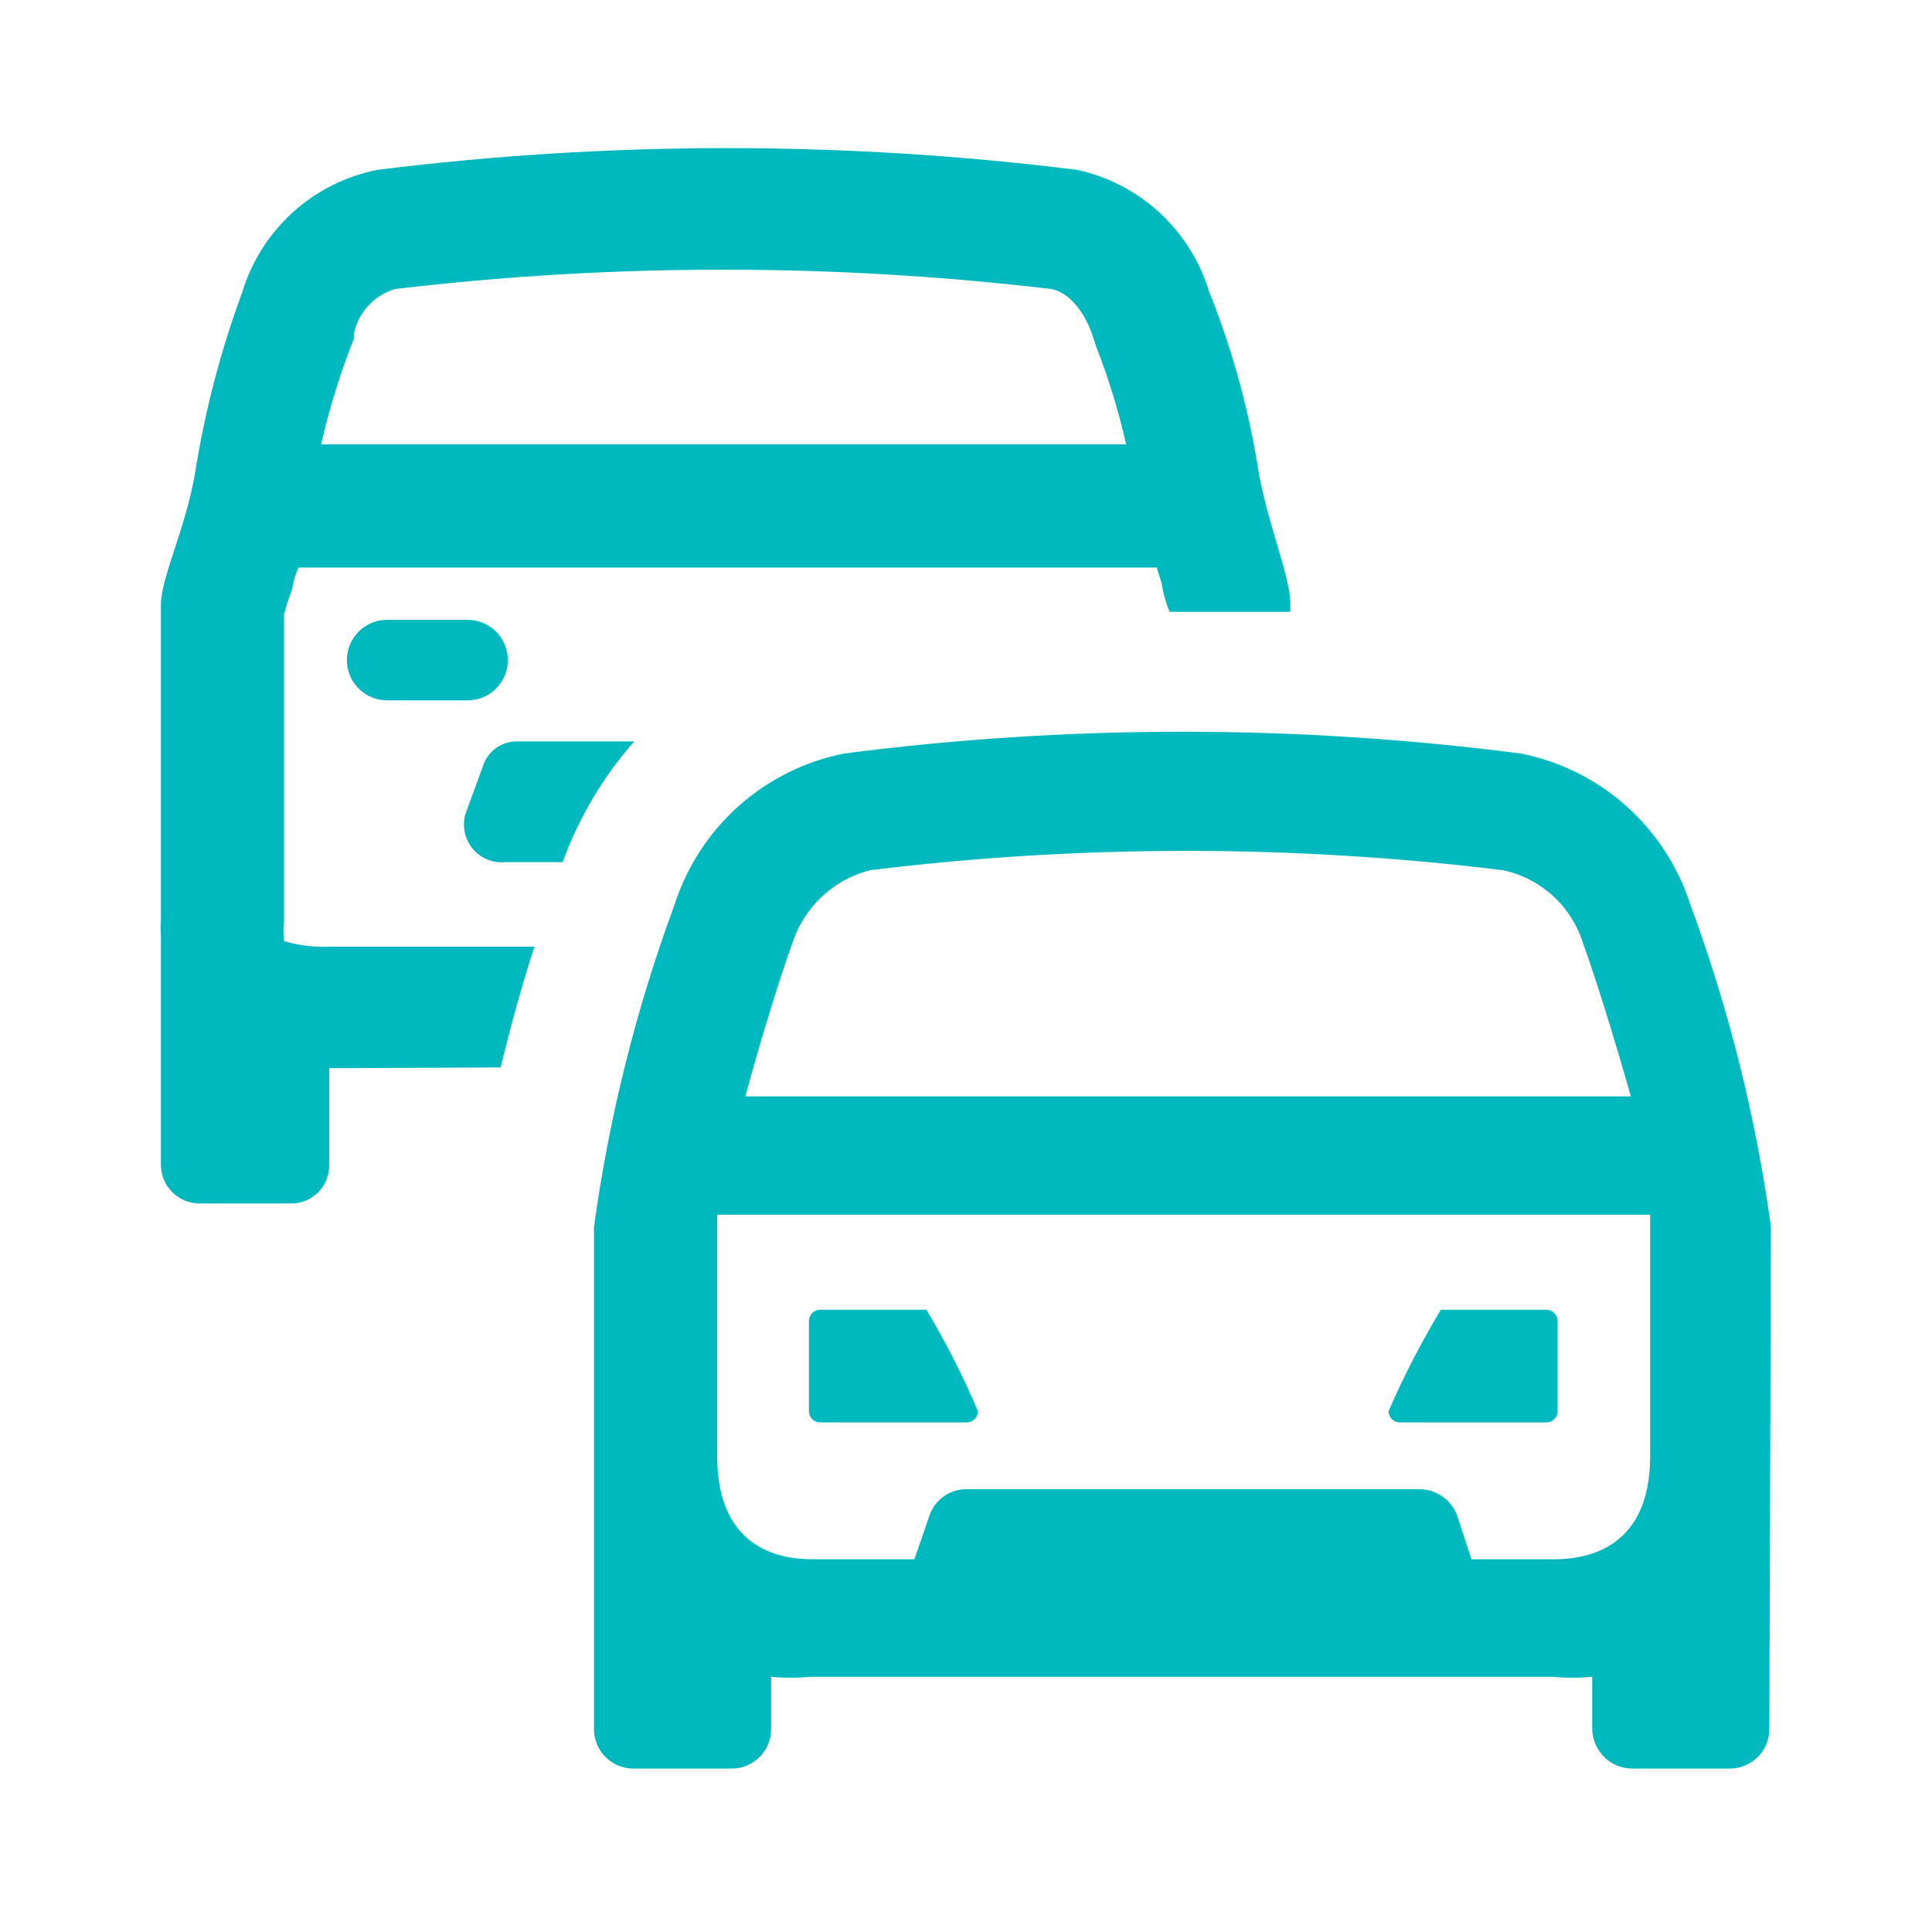 <svg width="80" height="80" viewBox="0 0 80 80" fill="none" xmlns="http://www.w3.org/2000/svg">
<path fill-rule="evenodd" clip-rule="evenodd" d="M22.13 39.2C21.663 40.633 21.163 42.4 20.73 44.2L13.63 44.233V48.233C13.634 48.442 13.597 48.649 13.52 48.843C13.443 49.037 13.329 49.214 13.183 49.363C13.037 49.512 12.863 49.63 12.67 49.711C12.478 49.791 12.271 49.833 12.063 49.833H8.263C7.839 49.833 7.432 49.664 7.131 49.364C6.831 49.064 6.663 48.658 6.663 48.233V38.733C6.646 38.522 6.646 38.31 6.663 38.1V25.033C6.663 24.475 6.92 23.686 7.226 22.748C7.523 21.836 7.866 20.784 8.063 19.666C8.467 17.086 9.126 14.551 10.03 12.1C10.416 10.827 11.141 9.683 12.127 8.79C13.114 7.898 14.324 7.29 15.63 7.033C25.248 5.833 34.978 5.833 44.596 7.033C45.873 7.309 47.053 7.921 48.014 8.806C48.975 9.691 49.683 10.817 50.063 12.066C51.04 14.501 51.733 17.04 52.13 19.633C52.329 20.676 52.62 21.662 52.876 22.53C53.177 23.549 53.429 24.406 53.429 25V25.333H48.429C48.27 24.948 48.159 24.545 48.096 24.133L47.896 23.5H12.363C12.229 23.784 12.139 24.088 12.096 24.4C11.965 24.737 11.853 25.082 11.763 25.433V38.1C11.725 38.387 11.725 38.679 11.763 38.967C12.357 39.146 12.976 39.225 13.596 39.2H22.13ZM14.663 13.767V14C14.095 15.429 13.638 16.9 13.296 18.4H46.63C46.32 17.026 45.907 15.678 45.396 14.367L45.196 13.767C45.063 13.4 44.53 12.167 43.53 11.967C34.505 10.9 25.387 10.9 16.363 11.967C15.945 12.089 15.568 12.32 15.27 12.637C14.971 12.953 14.762 13.343 14.663 13.767ZM16.029 25.666H19.363C19.805 25.666 20.229 25.842 20.541 26.154C20.854 26.467 21.029 26.891 21.029 27.333C21.029 27.775 20.854 28.199 20.541 28.512C20.229 28.824 19.805 29 19.363 29H16.029C15.587 29 15.163 28.824 14.851 28.512C14.538 28.199 14.363 27.775 14.363 27.333C14.363 26.891 14.538 26.467 14.851 26.154C15.163 25.842 15.587 25.666 16.029 25.666ZM23.296 35.7C23.965 33.863 24.971 32.167 26.263 30.7H21.43C21.129 30.693 20.833 30.779 20.582 30.946C20.332 31.113 20.139 31.353 20.03 31.633L19.263 33.733C19.197 33.978 19.192 34.235 19.247 34.482C19.302 34.73 19.416 34.96 19.58 35.154C19.744 35.347 19.953 35.498 20.188 35.593C20.423 35.688 20.677 35.725 20.93 35.7H23.296ZM69.996 37.466C71.588 41.776 72.706 46.247 73.33 50.8L73.263 71.6C73.263 71.817 73.22 72.032 73.136 72.232C73.051 72.433 72.928 72.614 72.773 72.766C72.618 72.919 72.434 73.038 72.232 73.118C72.03 73.198 71.814 73.237 71.596 73.233H67.63C67.411 73.237 67.193 73.198 66.989 73.119C66.785 73.039 66.599 72.92 66.441 72.769C66.283 72.617 66.157 72.435 66.069 72.235C65.981 72.034 65.934 71.818 65.93 71.6V69.433C65.386 69.484 64.84 69.484 64.296 69.433H33.563C33.02 69.484 32.473 69.484 31.93 69.433V71.633C31.925 71.847 31.879 72.059 31.793 72.255C31.706 72.452 31.583 72.63 31.428 72.778C31.273 72.927 31.091 73.043 30.891 73.121C30.691 73.2 30.478 73.237 30.263 73.233H26.296C26.082 73.242 25.868 73.208 25.666 73.135C25.465 73.061 25.279 72.948 25.122 72.802C24.964 72.657 24.836 72.481 24.746 72.286C24.656 72.091 24.605 71.881 24.596 71.666V50.8C25.221 46.247 26.338 41.776 27.93 37.466C28.435 35.888 29.354 34.475 30.591 33.373C31.828 32.27 33.337 31.52 34.963 31.2C44.258 29.999 53.668 29.999 62.963 31.2C64.589 31.52 66.098 32.27 67.335 33.373C68.572 34.475 69.491 35.888 69.996 37.466ZM62.23 36.033C53.529 34.966 44.73 34.966 36.03 36.033C35.274 36.225 34.58 36.608 34.014 37.145C33.447 37.682 33.029 38.355 32.796 39.099C32.33 40.366 31.53 42.933 30.863 45.4H67.53C66.83 42.933 66.03 40.366 65.563 39.099C65.334 38.336 64.904 37.648 64.317 37.108C63.731 36.569 63.01 36.197 62.23 36.033ZM60.33 62.733L60.93 64.566H64.363C65.83 64.566 68.33 64.033 68.33 60.3V50.3H29.696V60.3C29.696 64.033 32.163 64.566 33.63 64.566H37.863L38.496 62.733C38.608 62.417 38.816 62.144 39.091 61.953C39.366 61.761 39.695 61.661 40.03 61.666H58.796C59.129 61.67 59.453 61.775 59.727 61.965C60 62.155 60.21 62.422 60.33 62.733ZM33.963 54.233H38.363C39.166 55.585 39.879 56.988 40.496 58.433C40.496 58.557 40.447 58.676 40.359 58.763C40.272 58.851 40.153 58.9 40.029 58.9H33.963C33.839 58.9 33.72 58.851 33.633 58.763C33.545 58.676 33.496 58.557 33.496 58.433V54.7C33.496 54.576 33.545 54.458 33.633 54.37C33.72 54.283 33.839 54.233 33.963 54.233ZM59.663 54.233H64.03C64.091 54.233 64.152 54.245 64.209 54.269C64.265 54.292 64.317 54.327 64.36 54.37C64.403 54.413 64.438 54.465 64.461 54.521C64.485 54.578 64.497 54.639 64.497 54.7V58.433C64.497 58.557 64.448 58.676 64.36 58.763C64.273 58.851 64.154 58.9 64.03 58.9H57.964C57.84 58.9 57.721 58.851 57.633 58.763C57.546 58.676 57.497 58.557 57.497 58.433C58.126 56.987 58.849 55.584 59.663 54.233Z" fill="#00B9BE"/>
</svg>
